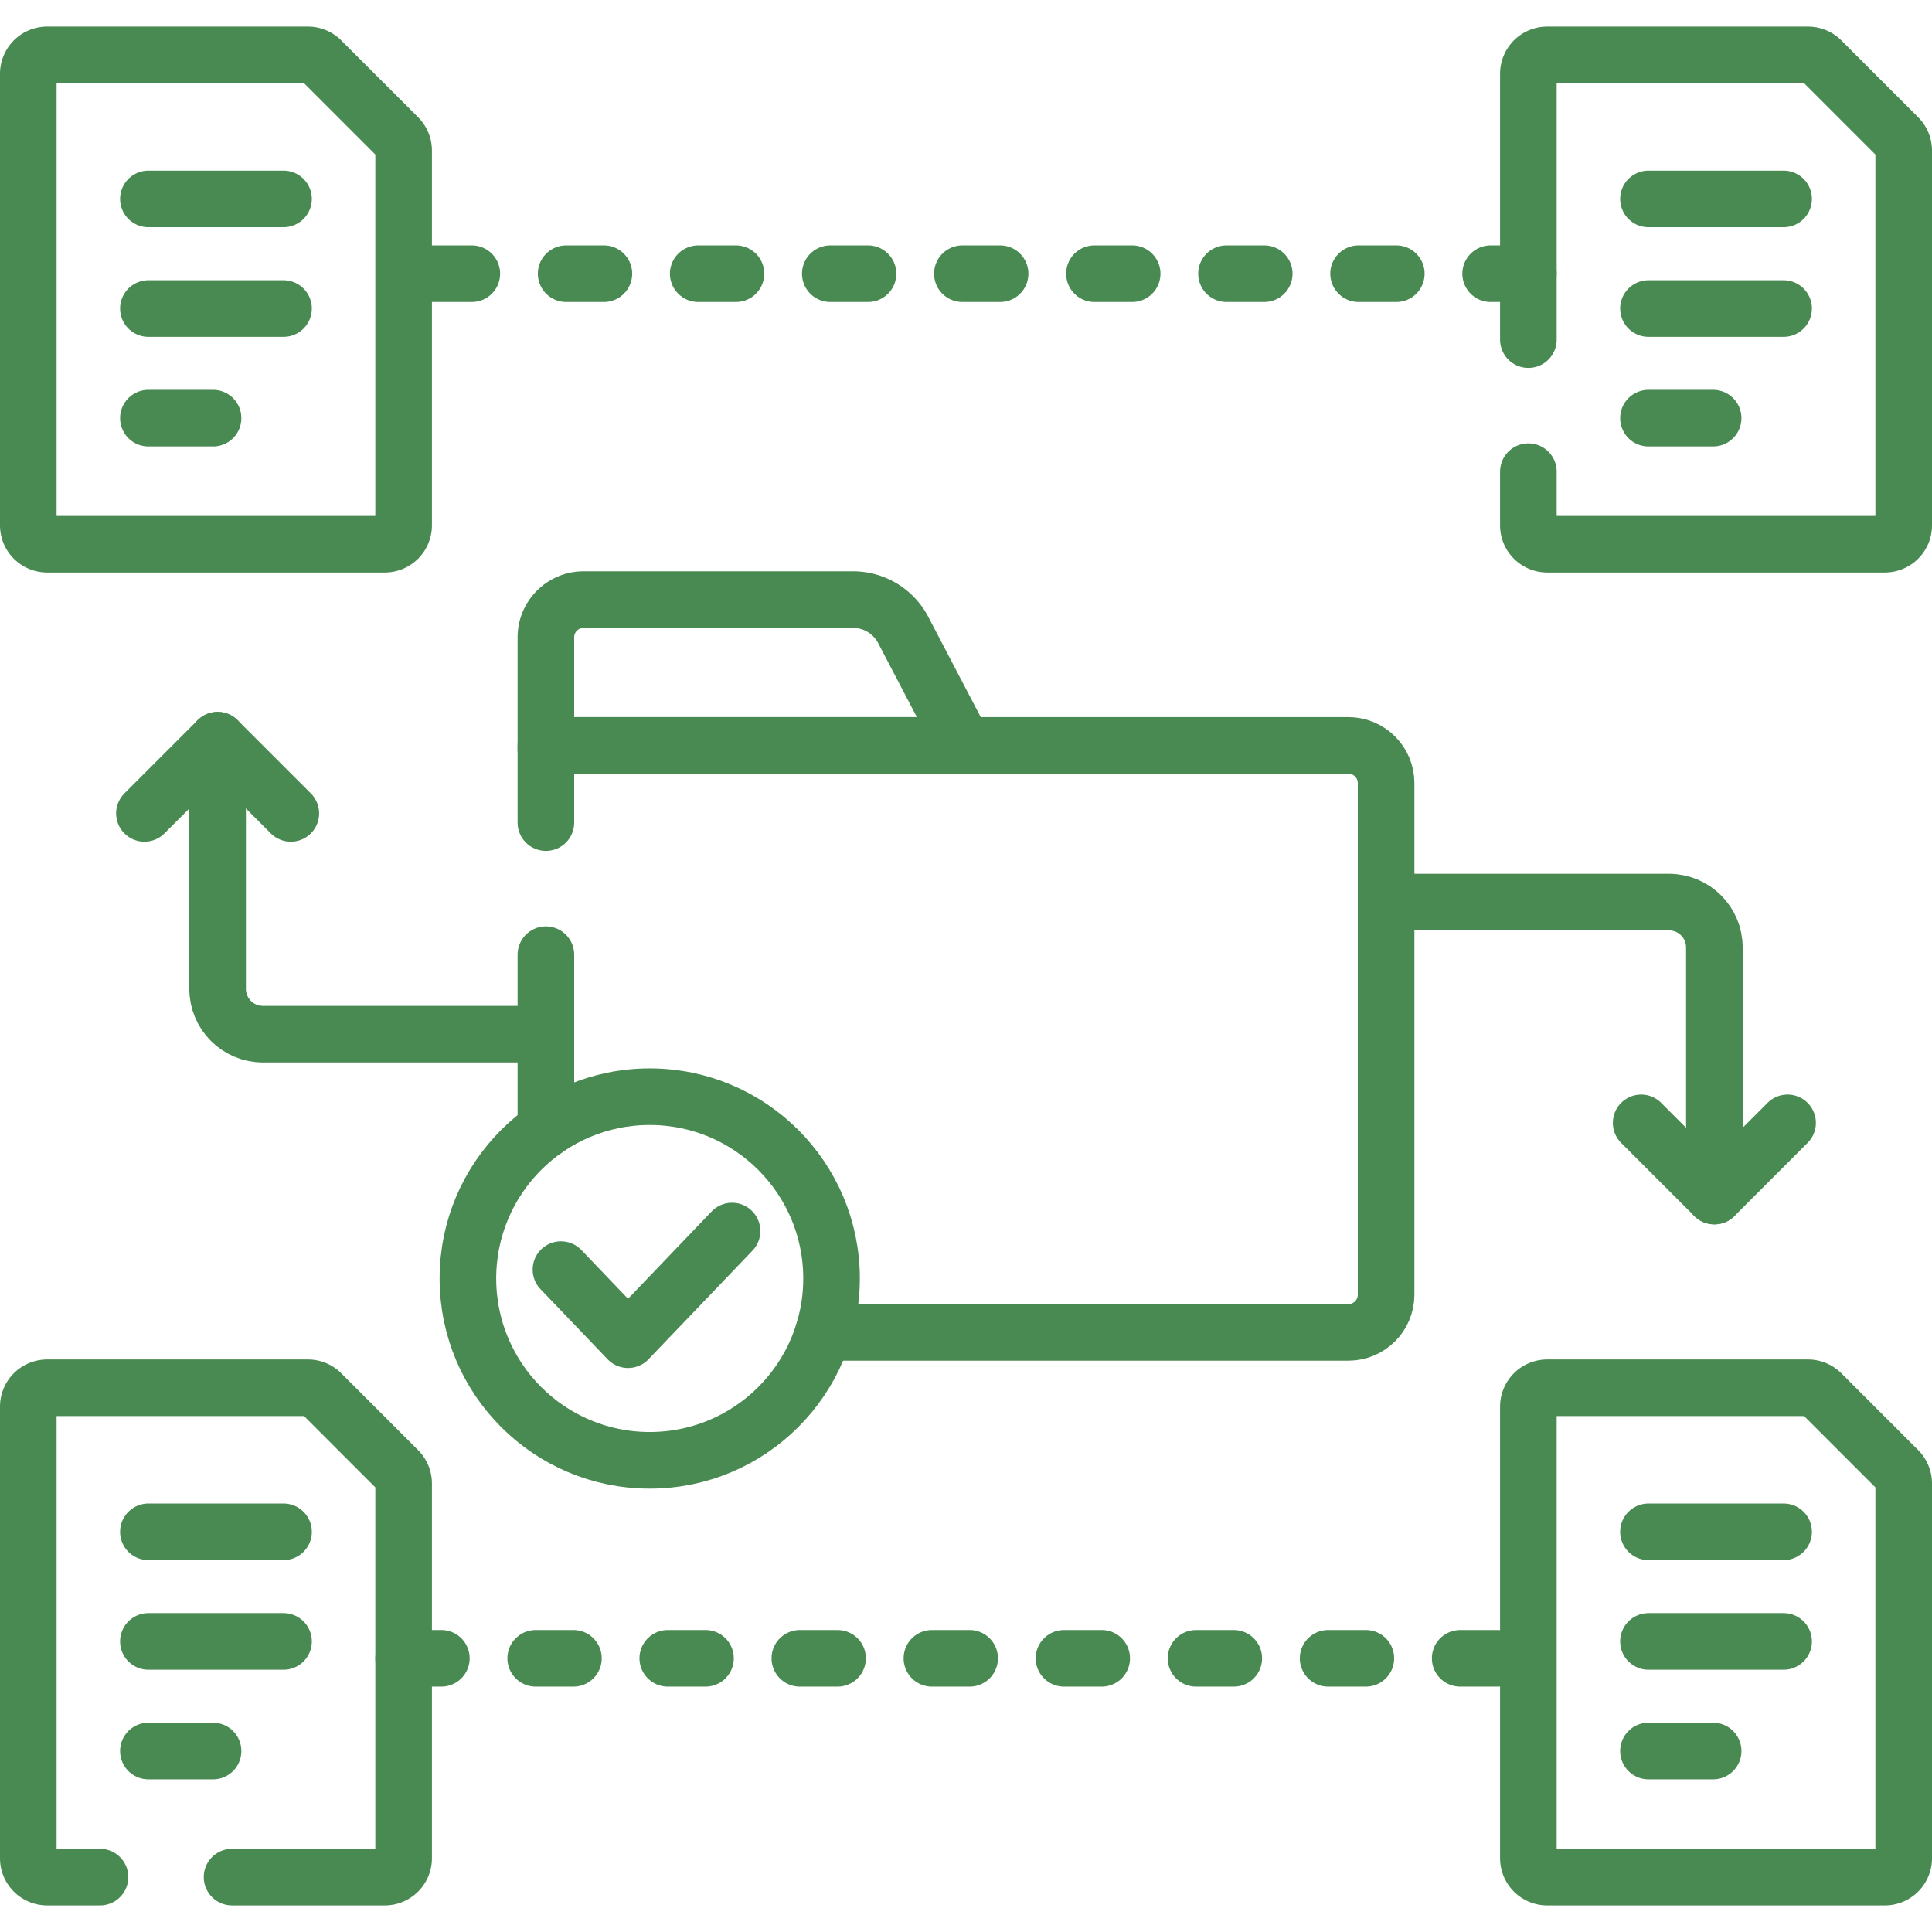 <svg xmlns="http://www.w3.org/2000/svg" version="1.1" xmlns:xlink="http://www.w3.org/1999/xlink" width="512" height="512" x="0" y="0" viewBox="0 0 512 512" style="enable-background:new 0 0 512 512" xml:space="preserve" class=""><g><path d="M106.965 439.471h298.07M405.035 72.529h-298.07" style="stroke-width:15;stroke-linecap:round;stroke-linejoin:round;stroke-miterlimit:10;stroke-dasharray:10,25;" fill="none" stroke="#498a52" stroke-width="15" stroke-linecap="round" stroke-linejoin="round" stroke-miterlimit="10" stroke-dasharray="10,25" data-original="#000000" opacity="1" class=""></path><path d="M57.672 196.16v65.894c0 6.633 5.377 12.01 12.01 12.01h74.984" style="stroke-width:15;stroke-linecap:round;stroke-linejoin:round;stroke-miterlimit:10;" fill="none" stroke="#498a52" stroke-width="15" stroke-linecap="round" stroke-linejoin="round" stroke-miterlimit="10" data-original="#000000" opacity="1" class=""></path><path d="M77.071 215.558 57.672 196.16l-19.398 19.398M454.328 316.969v-65.894c0-6.633-5.377-12.01-12.01-12.01h-74.984" style="stroke-width:15;stroke-linecap:round;stroke-linejoin:round;stroke-miterlimit:10;" fill="none" stroke="#498a52" stroke-width="15" stroke-linecap="round" stroke-linejoin="round" stroke-miterlimit="10" data-original="#000000" opacity="1" class=""></path><path d="m434.93 297.571 19.398 19.398 19.398-19.398M405.035 125v14.224a5 5 0 0 0 5 5H499.5a5 5 0 0 0 5-5V39.908a5 5 0 0 0-1.464-3.535l-20.36-20.36a4.998 4.998 0 0 0-3.536-1.464h-69.105a5 5 0 0 0-5 5V90M436.864 52.716h35.807M436.864 81.764h35.807M436.864 110.811h17.132M81.605 14.548H12.5a5 5 0 0 0-5 5v119.676a5 5 0 0 0 5 5h89.465a5 5 0 0 0 5-5V39.908a5.004 5.004 0 0 0-1.464-3.536l-20.36-20.36a5.004 5.004 0 0 0-3.536-1.464zM39.329 52.716h35.807M39.329 81.764h35.807M39.329 110.811h17.132M479.14 367.776h-69.105a5 5 0 0 0-5 5v119.676a5 5 0 0 0 5 5H499.5a5 5 0 0 0 5-5v-99.316a5.004 5.004 0 0 0-1.464-3.536l-20.36-20.36a5.004 5.004 0 0 0-3.536-1.464zM436.864 405.944h35.807M436.864 434.992h35.807M436.864 464.04h17.132M61.5 497.452h40.465a5 5 0 0 0 5-5v-99.316a4.997 4.997 0 0 0-1.465-3.535l-20.36-20.36a5 5 0 0 0-3.536-1.465H12.5a5 5 0 0 0-5 5v119.676a5 5 0 0 0 5 5h14M39.329 405.944h35.807M39.329 434.992h35.807M39.329 464.04h17.132M144.667 197.538h110.692l-15.993-30.586a15 15 0 0 0-13.293-8.05h-71.406c-5.523 0-10 4.477-10 10v29.618h0v-.982z" style="stroke-width:15;stroke-linecap:round;stroke-linejoin:round;stroke-miterlimit:10;" fill="none" stroke="#498a52" stroke-width="15" stroke-linecap="round" stroke-linejoin="round" stroke-miterlimit="10" data-original="#000000" opacity="1" class=""></path><path d="M218.214 353.099h139.119c5.523 0 10-4.477 10-10V207.538c0-5.523-4.477-10-10-10H144.667V218M144.667 253v46.272" style="stroke-width:15;stroke-linecap:round;stroke-linejoin:round;stroke-miterlimit:10;" fill="none" stroke="#498a52" stroke-width="15" stroke-linecap="round" stroke-linejoin="round" stroke-miterlimit="10" data-original="#000000" opacity="1" class=""></path><circle cx="172.184" cy="338.816" r="48.184" style="stroke-width:15;stroke-linecap:round;stroke-linejoin:round;stroke-miterlimit:10;" fill="none" stroke="#498a52" stroke-width="15" stroke-linecap="round" stroke-linejoin="round" stroke-miterlimit="10" data-original="#000000" opacity="1" class=""></circle><path d="m148.661 336.459 17.78 18.579L194 326.241" style="stroke-width:15;stroke-linecap:round;stroke-linejoin:round;stroke-miterlimit:10;" fill="none" stroke="#498a52" stroke-width="15" stroke-linecap="round" stroke-linejoin="round" stroke-miterlimit="10" data-original="#000000" opacity="1" class=""></path></g></svg>